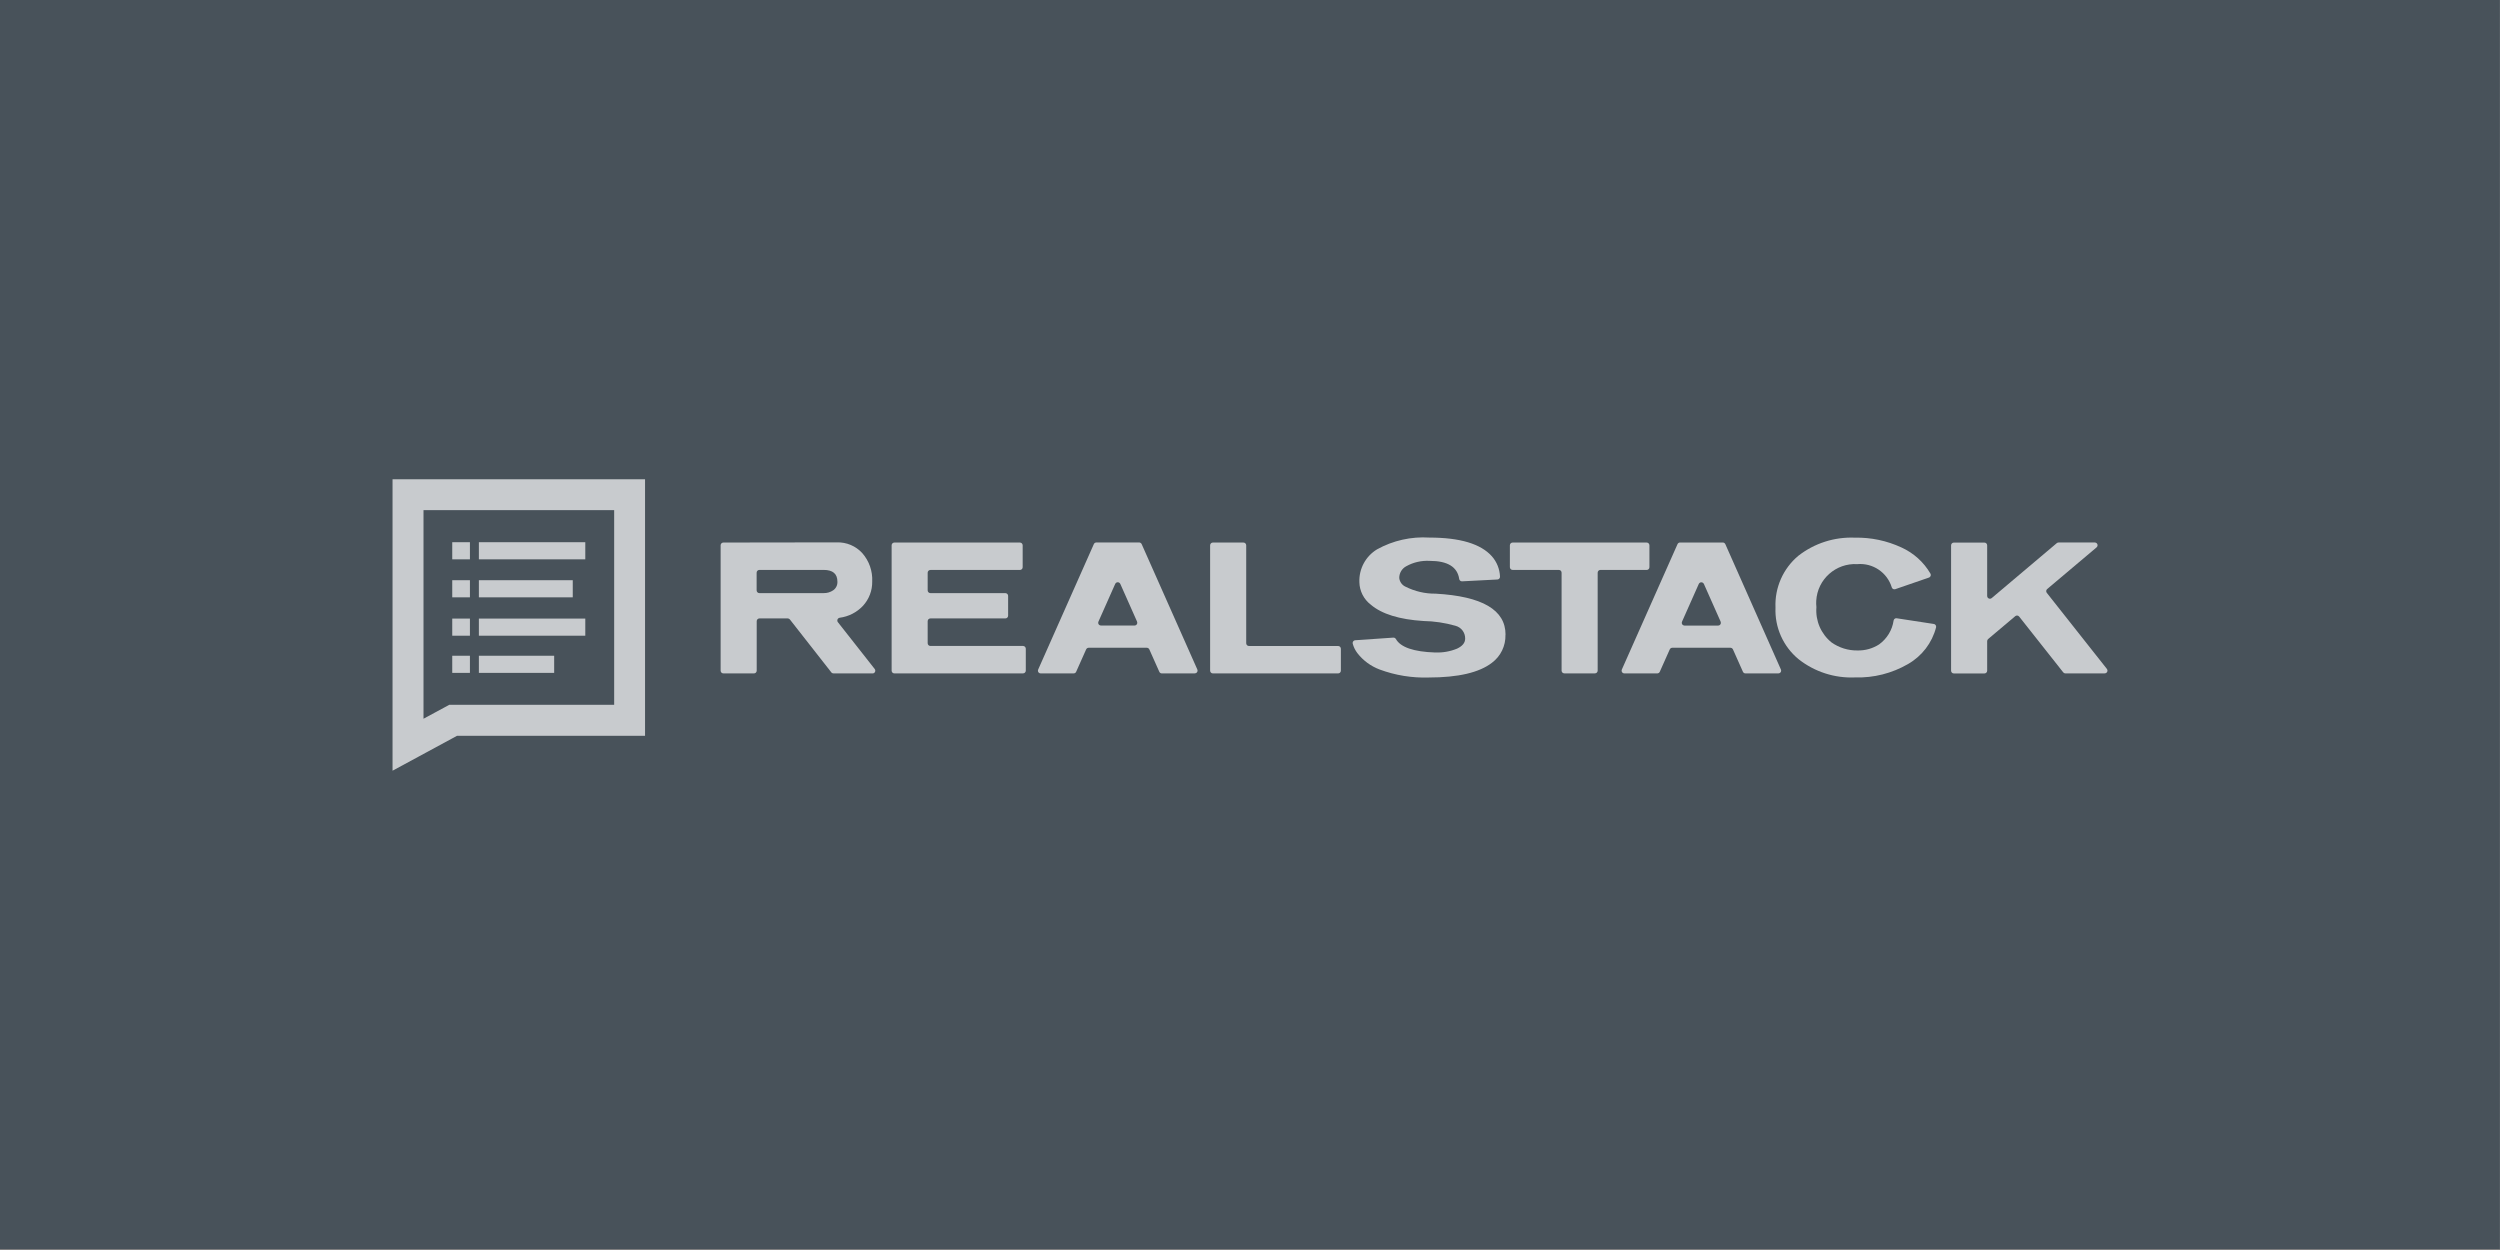 <?xml version="1.0" encoding="UTF-8"?>
<svg id="Layer_1" data-name="Layer 1" xmlns="http://www.w3.org/2000/svg" viewBox="0 0 600 300">
  <rect x="0" y="0" width="600" height="300" fill="#808080" stroke="none"/>
  <defs>
    <style>
      .cls-1 {
        fill: none;
        opacity: .7;
      }

      .cls-2 {
        fill: #fff;
      }

      .cls-3 {
        fill: #48525a;
      }
    </style>
  </defs>
  <rect class="cls-3" x="-.02" y="-.19" width="599.98" height="299.96"/>
  <g class="cls-1">
    <path id="Path_1" data-name="Path 1" class="cls-2" d="m209.44,161.62h-9.4c-.2,0-.4-.09-.52-.25l-9.95-12.7c-.13-.16-.32-.25-.52-.25h-6.78c-.37,0-.66.3-.66.66v11.88c0,.37-.3.66-.66.66h-7.34c-.37,0-.66-.3-.66-.66v-30.09c0-.37.3-.66.66-.66l27.23-.04c2.32-.07,4.55.87,6.11,2.58,1.65,1.88,2.5,4.32,2.38,6.82.04,2.14-.75,4.22-2.19,5.8-1.48,1.59-3.47,2.61-5.63,2.89-.36.06-.61.4-.55.76.02.11.06.21.13.3l8.84,11.24c.23.29.18.7-.11.93-.12.09-.26.14-.41.14m-8.43-22.03c0-1.88-1.1-2.82-3.29-2.82h-15.44c-.37,0-.66.3-.66.66v4.25c0,.37.3.66.66.66h15.4c.84.02,1.66-.22,2.35-.7.65-.47,1.02-1.24.98-2.04"/>
    <path id="Path_2" data-name="Path 2" class="cls-2" d="m245.53,161.62h-30.88c-.37,0-.66-.3-.66-.66v-30.09c0-.37.3-.66.66-.66h30.13c.37,0,.66.3.66.66v5.26c0,.37-.3.66-.66.66h-21.48c-.37,0-.66.3-.66.66v4.24c0,.37.3.66.66.66h17.99c.37,0,.66.3.66.66v4.75c0,.37-.3.66-.66.66h-17.99c-.37,0-.66.3-.66.66v5.29c0,.37.3.66.66.66h22.23c.37,0,.66.3.66.66v5.26c0,.37-.3.66-.66.66"/>
    <path id="Path_3" data-name="Path 3" class="cls-2" d="m286.75,161.62h-7.92c-.26,0-.49-.16-.6-.4l-2.39-5.36c-.11-.24-.34-.4-.61-.4h-13.95c-.26,0-.5.16-.61.4l-2.39,5.36c-.1.24-.34.4-.61.4h-7.92c-.37,0-.66-.31-.65-.67,0-.09.02-.18.06-.26l13.36-30.1c.1-.24.34-.39.6-.4h10.27c.26,0,.5.16.61.4l13.36,30.09c.15.33,0,.73-.34.87-.08.04-.17.06-.27.06m-13.85-12.41l-4.03-9.07c-.15-.33-.54-.48-.88-.34-.15.07-.27.19-.34.34l-4.03,9.07c-.15.33,0,.73.34.87.08.04.17.06.26.06h8.07c.37,0,.66-.3.66-.66,0-.09-.02-.18-.06-.27"/>
    <path id="Path_4" data-name="Path 4" class="cls-2" d="m321.14,161.62h-30.05c-.37,0-.66-.3-.66-.66v-30.09c0-.37.3-.66.66-.66h7.34c.37,0,.66.3.66.66v23.51c0,.37.3.66.66.66h21.4c.37,0,.66.3.66.66v5.26c0,.37-.3.66-.66.66"/>
    <path id="Path_5" data-name="Path 5" class="cls-2" d="m361.31,152.33v.04c.07,2.63-1.14,5.13-3.25,6.7-3.05,2.35-8.11,3.53-15.16,3.53-4.02.13-8.02-.52-11.79-1.92-2.1-.79-3.95-2.14-5.33-3.92-.52-.68-.91-1.46-1.13-2.29-.08-.36.14-.71.5-.8.03,0,.06-.01.1-.01l9.13-.63c.26-.02.5.11.63.33,1.12,1.98,4.26,3.07,9.42,3.24,1.8.07,3.59-.24,5.25-.92,1.31-.61,1.96-1.42,1.96-2.41.03-1.45-.94-2.73-2.35-3.09-2.5-.71-5.08-1.1-7.68-1.14-5.77-.37-9.98-1.67-12.62-3.92-1.69-1.29-2.7-3.28-2.74-5.41-.12-3.2,1.51-6.22,4.25-7.87,3.83-2.12,8.19-3.1,12.56-2.82,7.34,0,12.34,1.5,15,4.5,1.18,1.34,1.87,3.06,1.94,4.85.03.37-.25.69-.62.71,0,0,0,0,0,0l-8.48.44c-.34.02-.64-.23-.69-.57-.43-2.89-2.79-4.34-7.07-4.34-1.97-.11-3.92.33-5.64,1.29-1.04.55-1.69,1.64-1.68,2.82.1.91.66,1.7,1.49,2.08,2.25,1.13,4.73,1.71,7.25,1.68,11.18.63,16.77,3.9,16.77,9.83"/>
    <path id="Path_6" data-name="Path 6" class="cls-2" d="m395.19,136.78h-11.09c-.37,0-.66.3-.66.66h0v23.51c0,.37-.3.66-.66.66h-7.34c-.37,0-.66-.3-.66-.66h0v-23.51c0-.37-.3-.66-.66-.66h-11.09c-.37,0-.66-.3-.66-.66h0v-5.25c0-.37.3-.66.66-.66h32.17c.37,0,.66.3.66.66h0v5.26c0,.37-.3.66-.66.66h0"/>
    <path id="Path_7" data-name="Path 7" class="cls-2" d="m426.82,161.62h-7.92c-.26,0-.49-.16-.6-.4l-2.39-5.36c-.11-.24-.34-.4-.61-.4h-13.95c-.26,0-.5.16-.61.4l-2.39,5.36c-.1.24-.34.39-.6.4h-7.91c-.37,0-.66-.3-.66-.66,0-.09.02-.18.06-.27l13.36-30.09c.11-.24.34-.4.61-.4h10.26c.26,0,.5.16.61.4l13.34,30.09c.15.33,0,.73-.34.87-.08.04-.17.06-.27.06m-13.85-12.41l-4.03-9.07c-.15-.33-.54-.48-.88-.34-.15.07-.27.19-.34.34l-4.03,9.07c-.15.33,0,.73.34.87.08.04.17.06.26.06h8.07c.37,0,.66-.3.66-.66,0-.09-.02-.18-.06-.27"/>
    <path id="Path_8" data-name="Path 8" class="cls-2" d="m455.24,148.39l8.87,1.36c.36.05.61.39.56.75,0,.02,0,.04-.01.06-.96,3.73-3.39,6.9-6.73,8.81-3.85,2.23-8.25,3.35-12.7,3.21-4.91.22-9.74-1.34-13.59-4.39-3.68-3.04-5.72-7.62-5.52-12.38-.2-4.77,1.82-9.36,5.48-12.42,3.87-3.02,8.69-4.56,13.59-4.35,3.85-.08,7.67.73,11.16,2.35,2.91,1.32,5.35,3.51,6.96,6.28.18.32.06.72-.26.9-.03.02-.07.04-.11.05l-8.07,2.78c-.35.12-.73-.07-.84-.42,0,0,0,0,0,0-1.09-3.58-4.53-5.91-8.26-5.59-5.15-.3-9.57,3.62-9.87,8.77-.03.52-.02,1.05.04,1.57-.26,3.25,1.1,6.42,3.64,8.46,1.82,1.28,4,1.96,6.23,1.92,1.83.04,3.63-.46,5.17-1.45,1.9-1.37,3.16-3.44,3.49-5.75.07-.35.4-.59.75-.53"/>
    <path id="Path_9" data-name="Path 9" class="cls-2" d="m505.15,161.62h-9.45c-.2,0-.39-.09-.52-.25l-10.58-13.39c-.23-.29-.64-.34-.93-.11,0,0-.01.01-.02.02l-6.49,5.47c-.15.13-.24.31-.24.51v7.1c0,.37-.3.66-.66.66h-7.34c-.37,0-.66-.3-.66-.66h0v-30.09c0-.37.3-.66.66-.66h7.34c.37,0,.66.3.66.66v12.16c0,.37.3.66.66.66.16,0,.31-.06.43-.16l15.61-13.18c.12-.1.27-.16.43-.16h8.71c.37,0,.66.3.66.66,0,.19-.09.38-.23.5l-11.87,10.01c-.27.23-.31.64-.09.92l14.42,18.25c.23.29.18.7-.11.93-.12.09-.26.14-.41.14"/>
    <rect id="Rectangle_1" data-name="Rectangle 1" class="cls-2" x="114.93" y="130.13" width="25.54" height="4.11"/>
    <rect id="Rectangle_2" data-name="Rectangle 2" class="cls-2" x="114.93" y="139.25" width="22.53" height="4.11"/>
    <rect id="Rectangle_3" data-name="Rectangle 3" class="cls-2" x="114.93" y="148.46" width="25.54" height="4.11"/>
    <rect id="Rectangle_4" data-name="Rectangle 4" class="cls-2" x="114.93" y="157.38" width="18.07" height="4.11"/>
    <rect id="Rectangle_5" data-name="Rectangle 5" class="cls-2" x="108.54" y="130.13" width="4.24" height="4.11"/>
    <rect id="Rectangle_6" data-name="Rectangle 6" class="cls-2" x="108.54" y="139.25" width="4.24" height="4.11"/>
    <rect id="Rectangle_7" data-name="Rectangle 7" class="cls-2" x="108.54" y="148.46" width="4.24" height="4.11"/>
    <rect id="Rectangle_8" data-name="Rectangle 8" class="cls-2" x="108.54" y="157.38" width="4.24" height="4.11"/>
    <path id="Path_10" data-name="Path 10" class="cls-2" d="m94.21,184.97v-69.95h60.6v61.57h-45.12l-15.48,8.38Zm7.43-62.53v50.06l6.18-3.34h39.58v-46.72h-45.76Z"/>
  </g>
</svg>